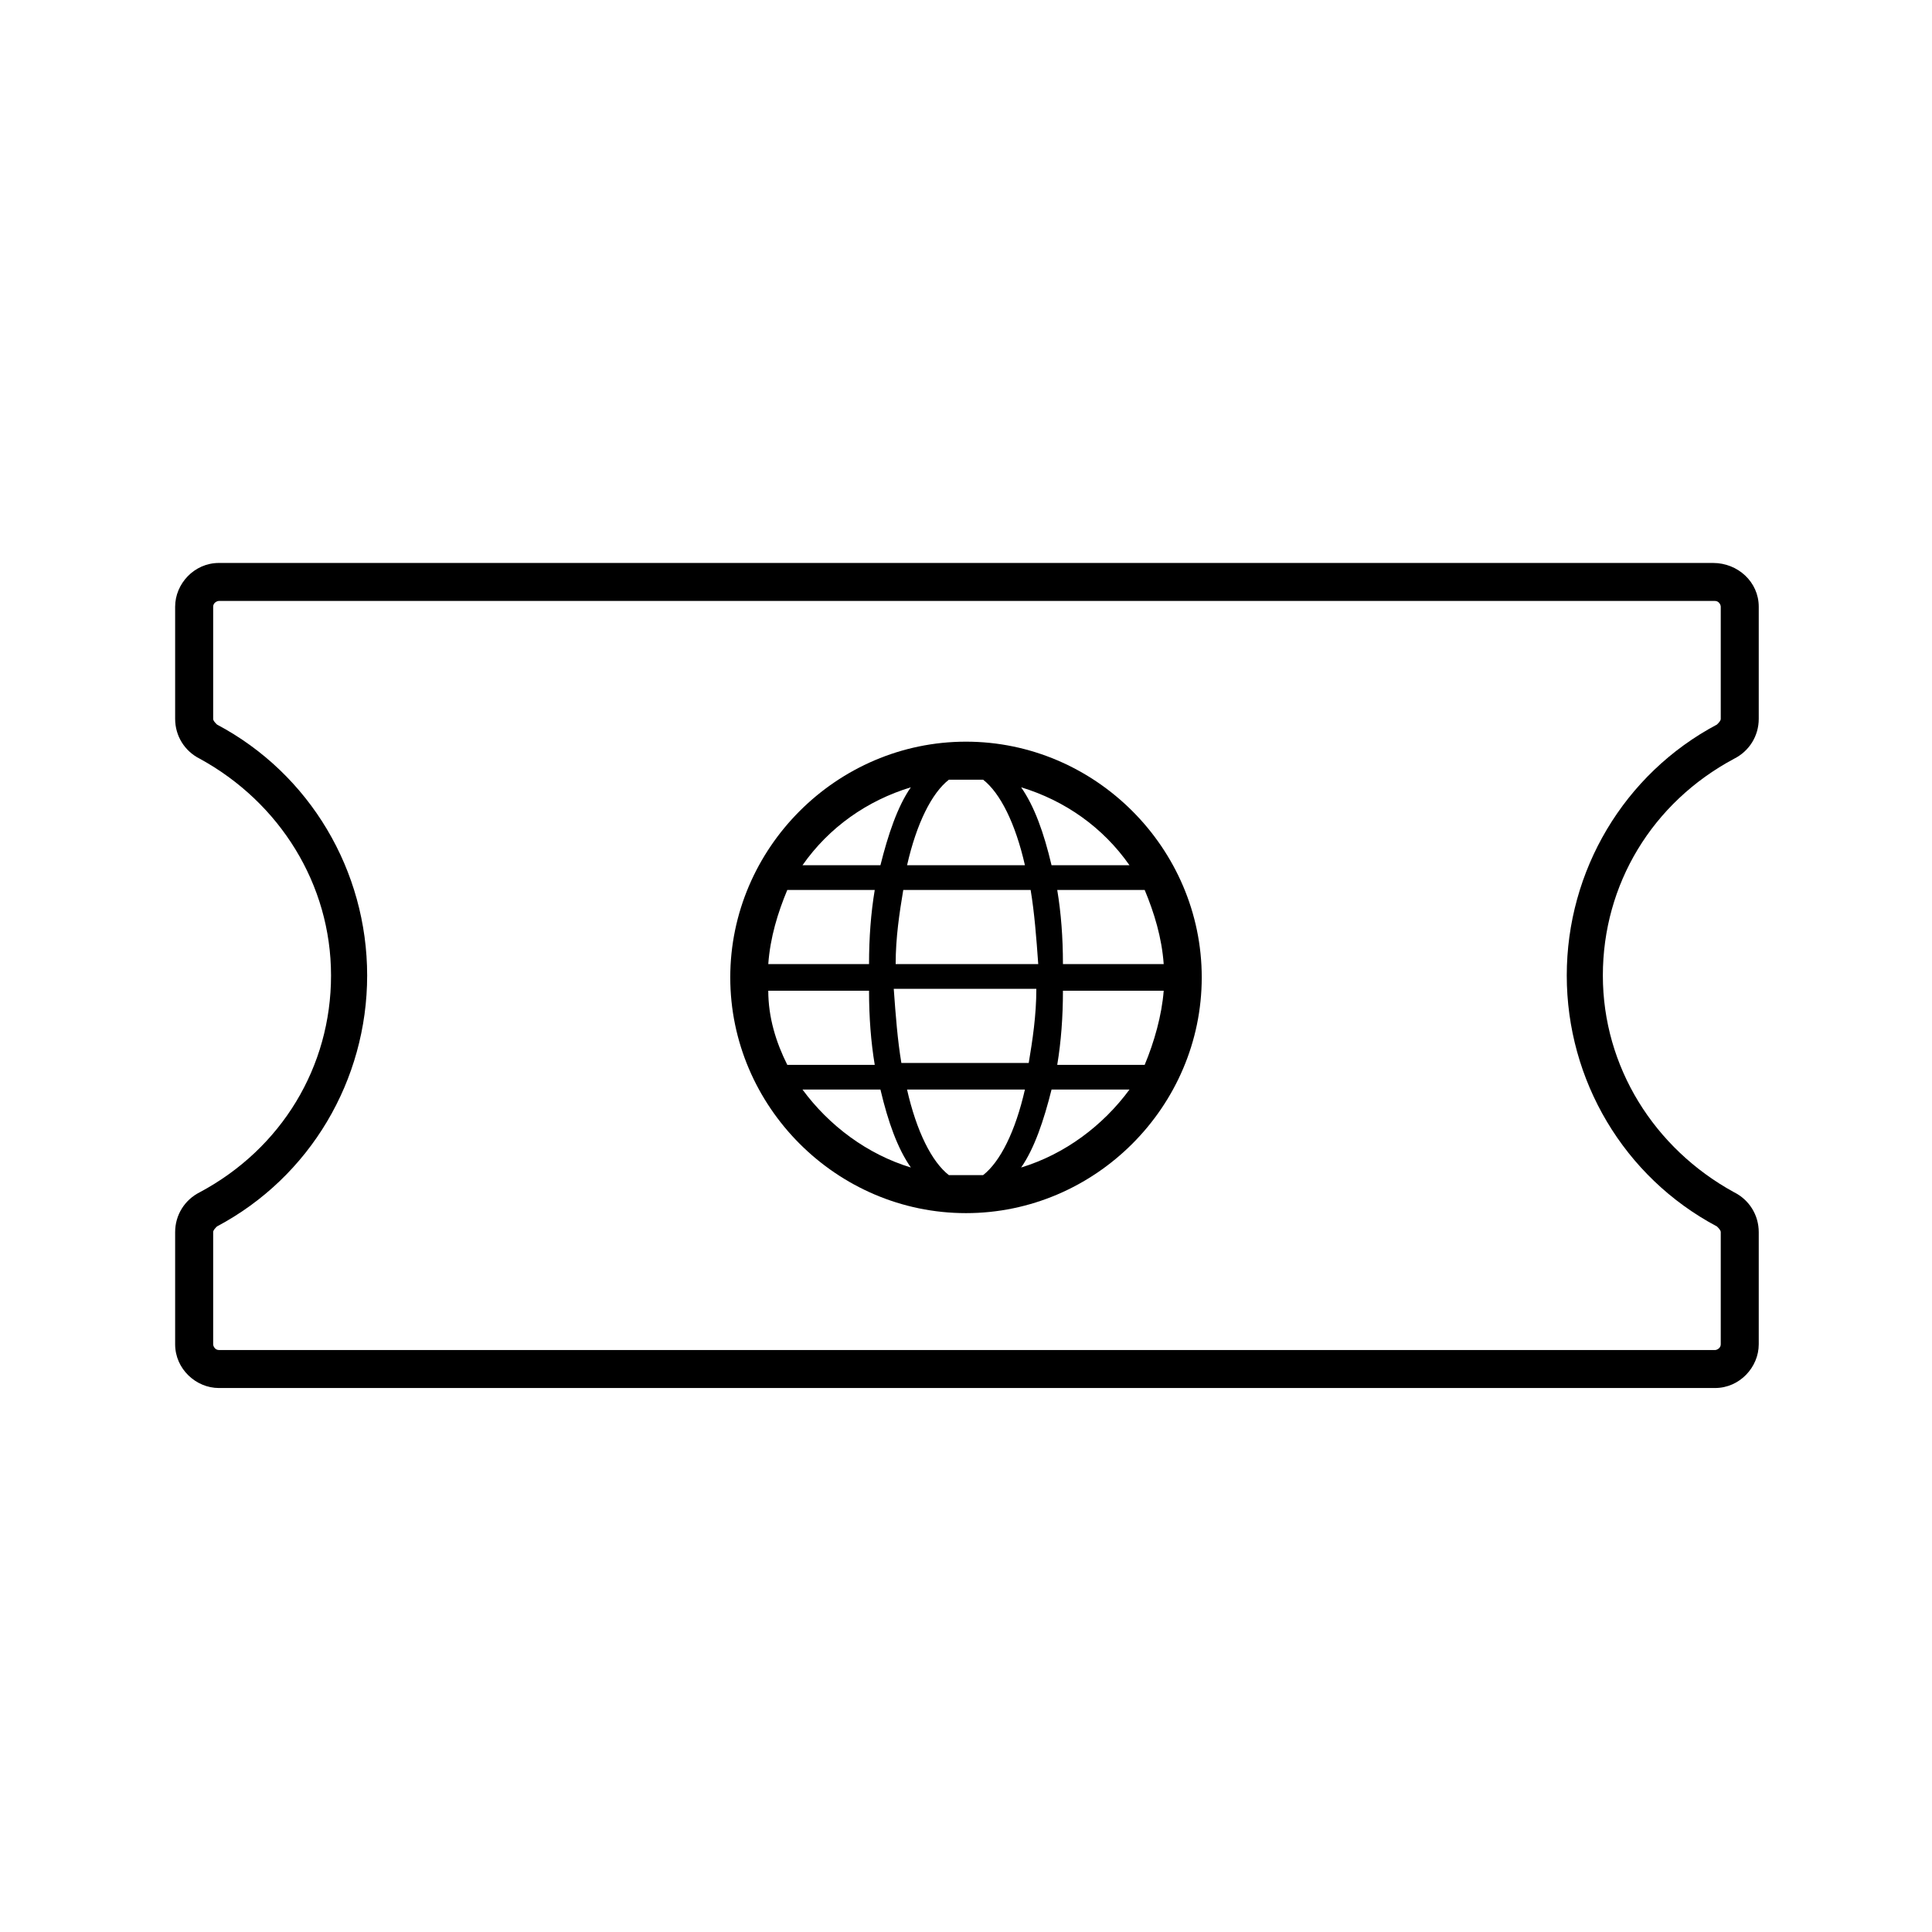 <?xml version="1.0" encoding="UTF-8"?>
<!-- Uploaded to: SVG Repo, www.svgrepo.com, Generator: SVG Repo Mixer Tools -->
<svg fill="#000000" width="800px" height="800px" version="1.1" viewBox="144 144 512 512" xmlns="http://www.w3.org/2000/svg">
 <g>
  <path d="m400 340.55c-34.258 0-62.473 28.215-62.473 62.473 0 34.258 28.211 62.469 62.473 62.469 34.258 0 62.473-28.215 62.473-62.473 0-34.258-28.215-62.469-62.473-62.469zm43.324 32.746h-20.656c-2.016-8.566-4.535-15.617-8.062-20.656 11.59 3.527 21.668 10.578 28.719 20.656zm-61.965 26.199c0-7.055 1.008-13.602 2.016-19.648h33.754c1.008 6.047 1.512 12.594 2.016 19.648zm37.281 6.547c0 7.055-1.008 13.602-2.016 19.648h-33.754c-1.008-6.047-1.512-12.594-2.016-19.648zm-23.176-55.418h4.535 4.535c4.535 3.527 8.566 11.586 11.082 22.672h-31.234c2.516-11.086 6.547-19.145 11.082-22.672zm-10.078 2.016c-3.527 5.039-6.047 12.594-8.062 20.656h-20.656c7.055-10.078 17.133-17.129 28.719-20.656zm-32.746 27.207h23.176c-1.008 6.047-1.512 12.594-1.512 19.648h-26.703c0.504-7.055 2.519-13.605 5.039-19.648zm0 46.348c-3.023-6.047-5.039-12.594-5.039-19.648h26.703c0 7.055 0.504 13.602 1.512 19.648zm4.031 6.551h20.656c2.016 8.566 4.535 15.617 8.062 20.656-11.59-3.527-21.668-11.082-28.719-20.656zm47.859 22.672h-4.535-4.535c-4.535-3.527-8.566-11.586-11.082-22.672h31.234c-2.516 11.082-6.547 19.145-11.082 22.672zm10.078-2.016c3.527-5.039 6.047-12.594 8.062-20.656h20.656c-7.055 9.574-17.133 17.129-28.719 20.656zm32.746-27.207h-23.176c1.008-6.047 1.512-12.594 1.512-19.648h26.703c-0.504 6.551-2.519 13.605-5.039 19.648zm5.039-26.699h-26.703c0-7.055-0.504-13.602-1.512-19.648h23.176c2.519 6.043 4.535 12.594 5.039 19.648z"/>
  <path d="m598 293.19h-396c-6.551 0-11.586 5.543-11.586 11.586v29.727c0 4.535 2.519 8.566 6.551 10.578 21.16 11.586 34.762 33.25 34.762 57.434s-13.098 45.848-34.762 57.434c-4.031 2.016-6.551 6.047-6.551 10.578v29.727c0 6.551 5.543 11.586 11.586 11.586h396.5c6.551 0 11.586-5.543 11.586-11.586v-29.723c0-4.535-2.519-8.566-6.551-10.578-21.16-11.586-34.762-33.25-34.762-57.434 0-24.184 13.098-45.848 34.762-57.434 4.031-2.016 6.551-6.047 6.551-10.578v-29.727c0-6.551-5.539-11.59-12.09-11.59zm2.016 41.312c0 0.504-0.504 1.008-1.008 1.512-24.688 13.098-39.801 38.793-39.801 66.504 0 27.711 15.113 53.402 39.801 66.504 0.504 0.504 1.008 1.008 1.008 1.512v29.727c0 1.008-1.008 1.512-1.512 1.512l-396.5-0.004c-1.008 0-1.512-1.008-1.512-1.512v-29.727c0-0.504 0.504-1.008 1.008-1.512 24.688-13.098 39.801-38.793 39.801-66.504s-15.113-53.402-39.801-66.504c-0.504-0.504-1.008-1.008-1.008-1.512v-29.727c0-1.008 1.008-1.512 1.512-1.512h396.5c1.008 0 1.512 1.008 1.512 1.512z"/>
 </g>
</svg>
